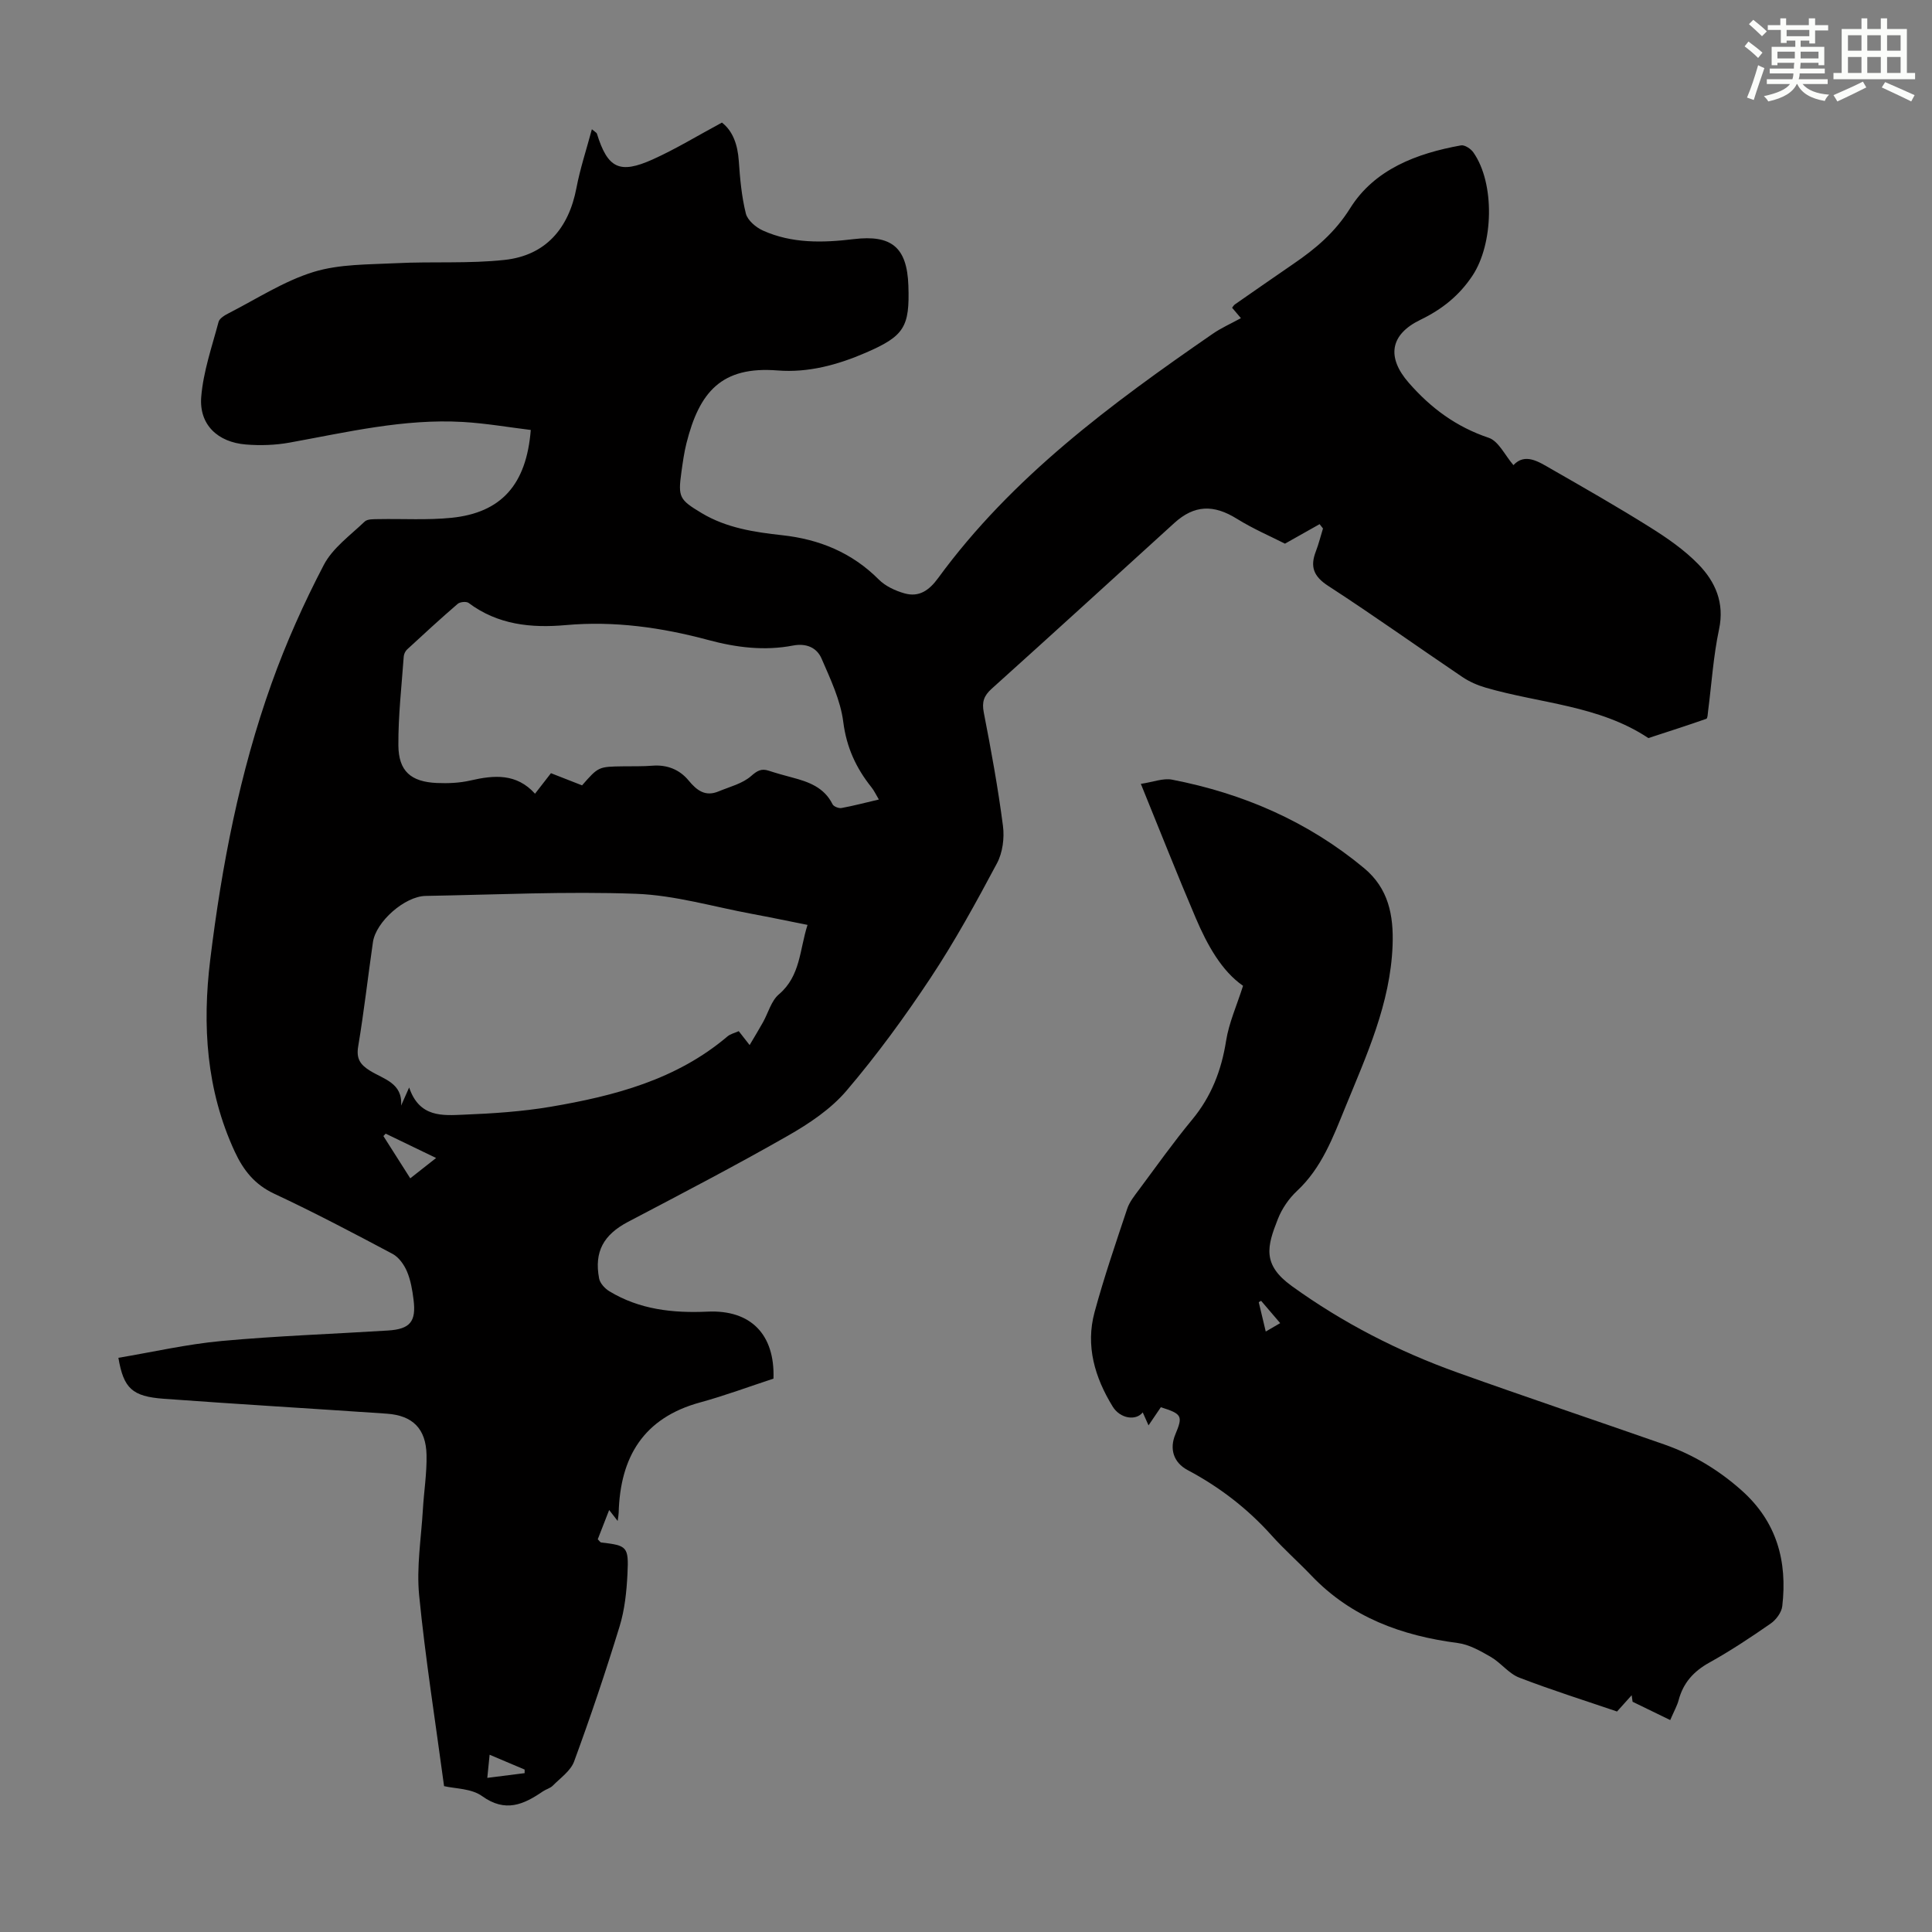 <svg enable-background="new 0 0 400 400" viewBox="0 0 400 400" xmlns="http://www.w3.org/2000/svg"><rect x="0" y="0" width="400" height="400" fill="#808080" stroke="none"/><path d="m91.94 369.8c-1.8-13.4-3.87-26.41-5.16-39.5-.57-5.83.42-11.81.77-17.72.22-3.79.84-7.57.76-11.35-.11-5.42-2.87-8.17-8.2-8.54-15.4-1.06-30.81-1.96-46.2-3.09-6.54-.48-8.31-2.13-9.4-8.48 7.1-1.19 14.18-2.82 21.34-3.48 11.46-1.06 22.98-1.45 34.47-2.17 4.58-.29 5.88-1.83 5.3-6.39-.25-1.99-.59-4.04-1.37-5.86-.59-1.39-1.68-2.92-2.96-3.61-8.09-4.3-16.21-8.58-24.51-12.46-4.06-1.9-6.39-4.86-8.19-8.74-5.89-12.74-6.73-26.14-5.06-39.75 2.38-19.45 6.08-38.68 12.7-57.18 3-8.4 6.68-16.61 10.81-24.52 1.84-3.51 5.48-6.12 8.46-8.97.58-.56 1.88-.49 2.85-.51 5.03-.1 10.1.23 15.09-.27 10.3-1.04 15.55-6.82 16.45-18.19-4.66-.57-9.35-1.39-14.08-1.66-12.19-.7-24 2.13-35.88 4.28-2.94.53-6.03.63-9.01.39-5.86-.47-9.71-4.12-9.26-9.83.42-5.25 2.22-10.4 3.59-15.55.2-.77 1.35-1.42 2.19-1.85 5.77-2.95 11.34-6.6 17.46-8.49 5.4-1.66 11.41-1.53 17.17-1.82 7.47-.38 15.01.13 22.42-.68 8.44-.92 13.26-6.47 14.86-14.92.76-4 2.06-7.89 3.19-12.13.73.62.99.72 1.04.9 2.22 7.17 4.66 8.45 11.57 5.34 4.76-2.14 9.24-4.89 14.32-7.62 2.25 1.74 3.26 4.56 3.49 7.95.25 3.65.58 7.35 1.46 10.88.35 1.4 2.08 2.87 3.53 3.52 6.01 2.71 12.41 2.55 18.79 1.78 7.86-.95 11.05 1.71 11.33 9.61.3 8.6-.87 10.46-8.81 13.9-5.82 2.52-11.92 4.18-18.25 3.68-11.62-.93-16.22 4.44-18.89 15.08-.49 1.95-.76 3.96-1.04 5.95-.73 5.22-.42 5.73 4.19 8.5 5.14 3.08 10.87 3.94 16.67 4.58 7.69.84 14.43 3.59 20 9.17 1.37 1.38 3.42 2.33 5.33 2.87 2.99.84 5.07-.58 6.95-3.15 15.3-20.94 35.82-36.07 56.86-50.59 1.73-1.2 3.7-2.07 5.84-3.24-.61-.72-1.2-1.41-1.83-2.16.2-.24.35-.52.59-.69 4.04-2.81 8.08-5.63 12.14-8.41 4.59-3.14 8.57-6.48 11.71-11.49 5.05-8.08 13.79-11.37 22.95-13.02.76-.14 2.04.7 2.56 1.45 4.52 6.42 4.16 18.96-.16 25.49-2.77 4.19-6.37 7.03-10.8 9.17-6.36 3.08-6.98 7.81-2.42 13.03 4.6 5.27 9.84 9.14 16.56 11.4 2.05.69 3.35 3.61 5.12 5.66 2.4-2.58 5.18-.73 7.82.79 6.87 3.94 13.76 7.87 20.47 12.08 3.56 2.23 7.12 4.69 10.03 7.69 3.48 3.59 5.42 7.94 4.25 13.43-1.18 5.56-1.54 11.3-2.27 16.95-.07.55-.09 1.48-.36 1.58-3.98 1.4-8 2.68-12 3.99-10.22-6.8-22.42-7.15-33.72-10.45-1.68-.49-3.36-1.23-4.8-2.2-9.27-6.26-18.38-12.77-27.76-18.85-3.07-1.99-3.79-4-2.56-7.17.59-1.53.98-3.15 1.47-4.72-.23-.3-.47-.6-.7-.9-2.16 1.22-4.32 2.43-7.17 4.04-2.88-1.47-6.57-3.05-9.95-5.15-4.82-3-8.82-2.9-12.98.89-12.59 11.45-25.15 22.92-37.8 34.3-1.61 1.45-2.05 2.73-1.63 4.91 1.52 7.79 2.95 15.61 3.97 23.47.33 2.51-.06 5.54-1.23 7.74-4.3 8.07-8.71 16.13-13.76 23.75-5.36 8.09-11.12 15.98-17.41 23.36-3.25 3.81-7.74 6.81-12.16 9.33-10.87 6.21-21.98 11.99-33.06 17.81-5.03 2.65-7.05 6.14-5.99 11.73.19.99 1.19 2.07 2.1 2.63 6.27 3.81 13.19 4.56 20.36 4.23 8.94-.41 13.95 4.71 13.64 13.87-5.04 1.65-10.05 3.52-15.2 4.93-11.71 3.2-16.54 11.3-16.85 22.83-.01.43-.1.86-.21 1.71-.65-.84-1.08-1.4-1.76-2.27-.85 2.19-1.63 4.18-2.36 6.06.38.38.52.64.69.66 5.38.63 5.74.84 5.46 6.51-.18 3.66-.57 7.42-1.64 10.9-2.88 9.39-6.02 18.72-9.41 27.94-.72 1.95-2.85 3.42-4.42 5.01-.53.53-1.38.73-2.03 1.17-4 2.74-7.77 4.45-12.59.99-2.21-1.61-5.67-1.54-7.88-2.07zm63.26-153.43c1.14-1.93 1.99-3.32 2.78-4.74 1.08-1.94 1.69-4.41 3.27-5.75 4.51-3.83 4.28-9.23 5.94-14.39-4.06-.81-7.74-1.58-11.45-2.27-8.01-1.48-15.99-3.87-24.05-4.17-14.5-.53-29.04.19-43.57.44-4.33.08-10.3 5.34-10.91 9.58-1.04 7.19-1.85 14.41-3.05 21.57-.43 2.56.41 3.78 2.47 5.06 2.77 1.72 6.79 2.54 6.41 7.21.43-.97.86-1.94 1.67-3.76 2.12 6.28 6.95 5.81 11.33 5.63 6.01-.24 12.06-.64 17.98-1.64 13.18-2.24 26.02-5.59 36.58-14.55.63-.54 1.55-.73 2.35-1.1.68.86 1.2 1.54 2.25 2.88zm26.76-50.84c-.63-1.06-.99-1.85-1.52-2.51-3.19-3.99-5.18-8.27-5.85-13.55-.57-4.5-2.66-8.88-4.5-13.13-.98-2.26-3.15-3.21-5.89-2.69-5.92 1.14-11.74.42-17.54-1.14-9.66-2.6-19.47-3.99-29.52-3.09-7.18.64-14.07-.06-20.12-4.59-.47-.35-1.79-.22-2.27.2-3.56 3.07-7.02 6.25-10.47 9.44-.37.34-.65.95-.69 1.45-.44 6.13-1.15 12.27-1.11 18.4.04 5.34 2.59 7.55 7.96 7.79 2.32.1 4.72 0 6.97-.52 4.9-1.13 9.53-1.51 13.36 2.74 1.2-1.55 2.21-2.86 3.3-4.25 2.23.87 4.37 1.71 6.44 2.52 3.39-3.87 3.39-3.87 8.53-3.94 2.01-.03 4.04.03 6.04-.13 3.04-.24 5.61.8 7.47 3.04 1.73 2.1 3.48 3.42 6.22 2.28 2.31-.96 4.94-1.6 6.73-3.17 1.3-1.14 2.13-1.61 3.67-1.11 1.59.52 3.21.97 4.83 1.4 3.42.9 6.63 2.04 8.37 5.54.23.47 1.29.89 1.86.78 2.5-.46 4.95-1.11 7.73-1.76zm-102.11 69.18c-.16.17-.31.33-.47.5 1.94 3.06 3.88 6.11 5.56 8.75 1.83-1.44 3.46-2.73 5.35-4.21-3.86-1.86-7.15-3.45-10.44-5.04zm21.04 133.38c2.94-.37 5.33-.68 7.73-.98 0-.25 0-.49 0-.74-2.31-.98-4.62-1.96-7.25-3.07-.18 1.73-.31 3.02-.48 4.79z" fill="#010000"/><path d="m240.34 291.35c-.86 1.28-1.61 2.38-2.55 3.76-.46-1.03-.83-1.87-1.2-2.69-1.41 1.79-4.68 1.31-6.23-1.22-3.69-6.02-5.64-12.55-3.74-19.54 1.96-7.22 4.39-14.31 6.76-21.41.48-1.43 1.52-2.71 2.45-3.96 3.61-4.85 7.11-9.79 10.96-14.44 4-4.82 6.09-10.22 7.06-16.36.59-3.73 2.21-7.3 3.51-11.39-4.41-3.05-7.4-8.41-9.81-14.07-3.81-8.92-7.36-17.95-11.35-27.74 2.53-.37 4.62-1.23 6.47-.87 14.72 2.86 28.13 8.66 39.75 18.32 5.06 4.21 6.13 9.76 5.9 15.98-.45 12.05-5.39 22.75-9.82 33.6-2.53 6.19-4.86 12.49-9.98 17.26-1.67 1.56-3.1 3.65-3.94 5.78-2.27 5.72-3.29 9.46 2.88 13.91 10.63 7.67 22.11 13.54 34.37 17.93 14.2 5.08 28.5 9.88 42.74 14.86 5.97 2.09 11.27 5.29 16.03 9.53 7.28 6.49 9.48 14.66 8.4 23.95-.15 1.3-1.28 2.82-2.4 3.6-4.13 2.87-8.34 5.66-12.73 8.1-3.24 1.8-5.37 4.18-6.32 7.73-.31 1.17-.93 2.25-1.75 4.15-2.68-1.31-5.24-2.55-7.79-3.79-.06-.45-.13-.9-.19-1.35-.99 1.11-1.99 2.21-3.03 3.37-6.38-2.18-13.4-4.38-20.25-7.02-2.19-.84-3.8-3.08-5.9-4.29-2.13-1.23-4.46-2.56-6.82-2.87-11.59-1.51-22.03-5.29-30.3-13.95-2.7-2.83-5.66-5.43-8.27-8.35-4.99-5.56-10.78-10.01-17.37-13.51-2.96-1.58-3.78-4.43-2.53-7.4 1.59-3.8 1.38-4.22-3.01-5.61zm24.71-17.41c-1.41-1.65-2.68-3.14-3.95-4.62-.16.09-.33.19-.49.28.46 1.93.92 3.87 1.45 6.08 1.21-.7 2.03-1.18 2.99-1.74z" fill="#010000"/><g fill="#fbfcfa"><path d="m361.2 9.6.8-1c.9.7 1.9 1.4 2.9 2.3l-.9 1.1c-1-1-2-1.8-2.8-2.4zm.5 10.6c.9-2.1 1.6-4.3 2.3-6.7.4.2.8.4 1.3.6-.7 2.1-1.5 4.3-2.2 6.6zm.4-15.2.9-.9c1 .8 2 1.6 2.8 2.4l-1 1c-.9-.9-1.8-1.7-2.7-2.5zm12.5-1.2h1.2v1.4h2.7v1.1h-2.7v2.7h-1.2v-.6h-1.8v1.3h4.9v3.8h-1.2v-.5h-3.7c0 .4-.1.9-.1 1.2h5.1v1h-5.2c0 .5-.1.9-.2 1.2h6v1h-5.2c1.1 1.3 2.9 2 5.5 2.2-.4.4-.7.8-.9 1.3-2.9-.5-4.8-1.6-5.7-3.5h-.1c-.8 1.7-2.7 2.9-5.9 3.6-.2-.4-.6-.8-.9-1.1 2.8-.6 4.6-1.4 5.4-2.5h-4.8v-1h5.3c.1-.3.2-.7.2-1.2h-4.9v-1h5c0-.4 0-.8.1-1.2h-3.5v.5h-1.2v-3.8h4.9v-1.3h-1.8v.5h-1.2v-2.7h-2.7v-1h2.6v-1.4h1.2v1.4h4.7v-1.4zm-6.6 8.3h3.6c0-.4 0-.9 0-1.4h-3.6zm1.9-4.6h4.7v-1.3h-4.7zm6.6 3.2h-3.7v1.4h3.7z"/><path d="m385.3 3.8h1.3v2.2h2.8v-2.2h1.3v2.2h4.1v9.1h1.7v1.3h-16.9v-1.3h1.7v-9.1h4.1v-2.2zm.4 13.1.7 1.2c-1.8.9-3.8 1.9-6 2.9-.2-.4-.5-.8-.8-1.3 2.3-1 4.3-1.9 6.1-2.8zm-3.1-6.4h2.8v-3.2h-2.8zm0 4.6h2.8v-3.3h-2.8zm4-4.6h2.8v-3.2h-2.8zm0 4.6h2.8v-3.3h-2.8zm3.7 1.9c2.1.9 4.1 1.8 6.1 2.7l-.7 1.3c-2.2-1.1-4.2-2-6.1-2.9zm3.2-9.7h-2.8v3.2h2.8zm-2.8 7.8h2.8v-3.3h-2.8z"/></g></svg>